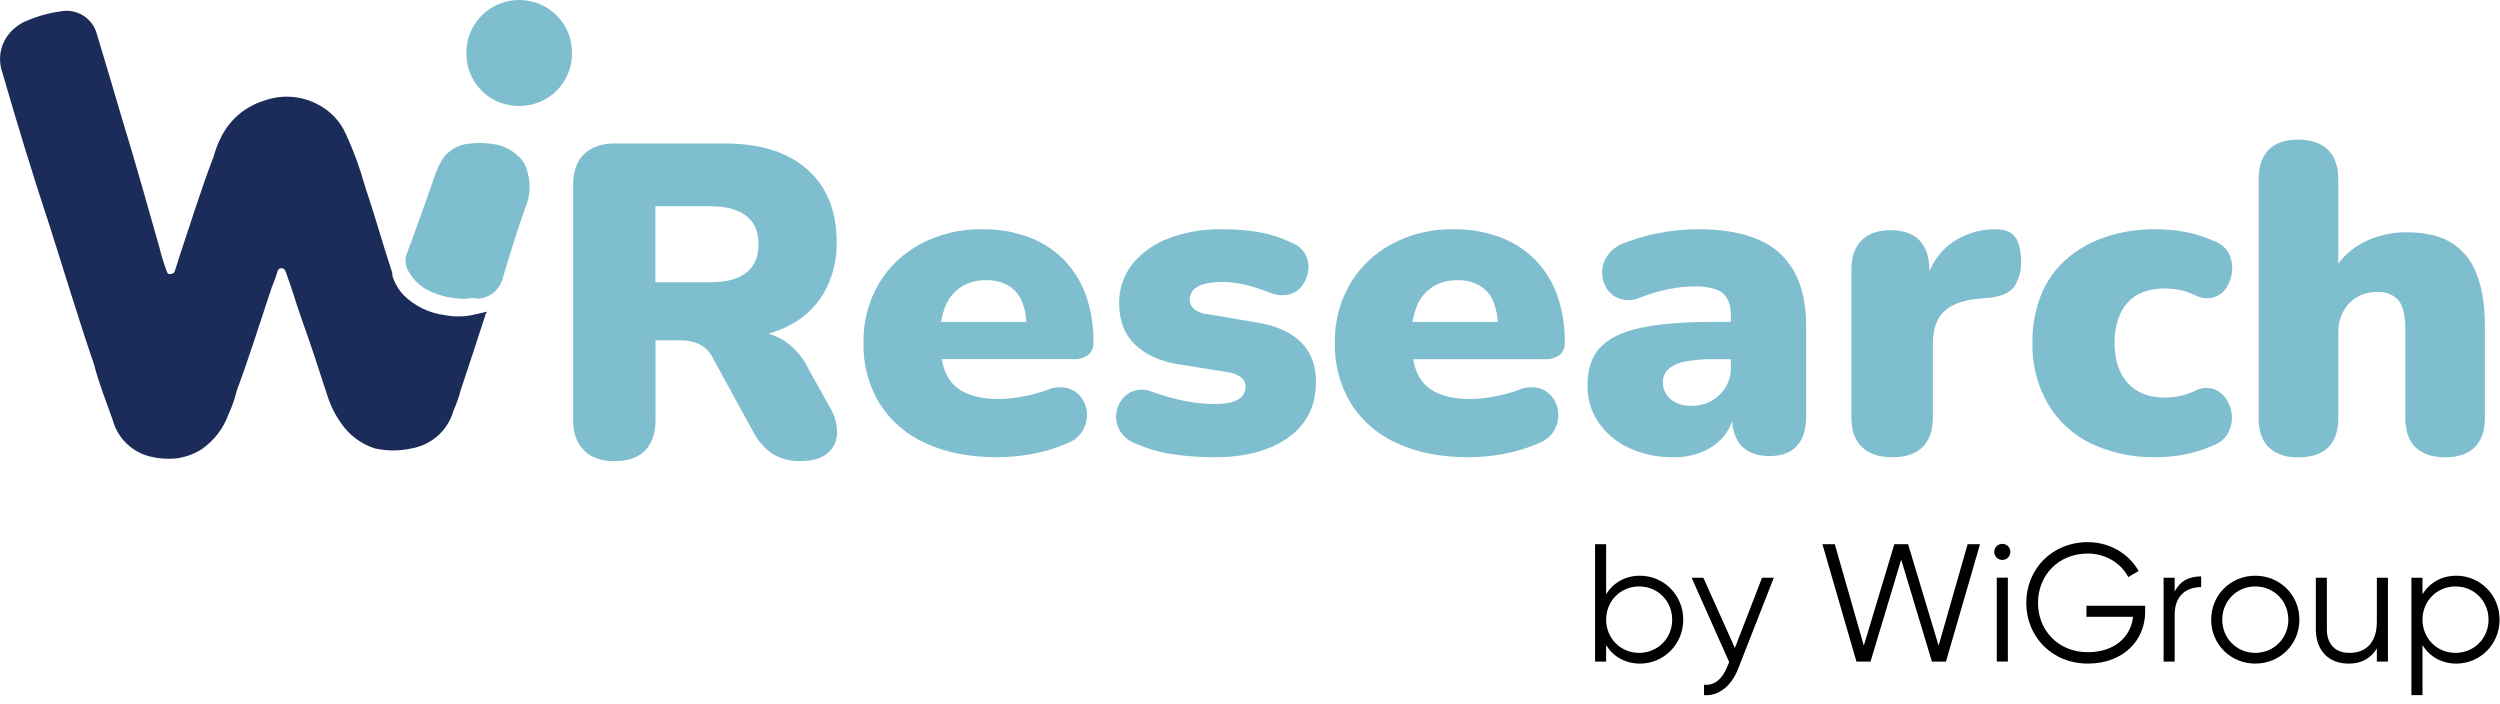 <svg width="174" height="49" viewBox="0 0 174 49" fill="none" xmlns="http://www.w3.org/2000/svg">
<path d="M33.881 21.69C33.881 21.753 33.881 21.753 33.817 21.816C33.236 23.607 32.655 25.394 32.077 27.119C31.943 27.622 31.77 28.113 31.56 28.589C31.374 29.252 31.003 29.849 30.491 30.312C29.978 30.775 29.343 31.086 28.661 31.208C27.812 31.399 26.931 31.399 26.082 31.208C25.137 30.903 24.321 30.297 23.762 29.483C23.339 28.899 23.013 28.252 22.796 27.566C22.215 25.778 21.637 23.988 20.992 22.2C20.605 21.114 20.284 19.965 19.894 18.942C19.831 18.814 19.831 18.75 19.703 18.687C19.665 18.672 19.624 18.664 19.583 18.666C19.542 18.667 19.502 18.677 19.465 18.695C19.428 18.713 19.396 18.739 19.37 18.771C19.345 18.803 19.326 18.84 19.316 18.879C19.186 19.389 18.929 19.899 18.799 20.346C18.027 22.647 17.319 24.947 16.48 27.182C16.344 27.754 16.15 28.311 15.9 28.844C15.548 29.827 14.894 30.676 14.03 31.271C13.485 31.616 12.868 31.834 12.226 31.91C11.643 31.963 11.055 31.921 10.486 31.783C9.853 31.635 9.272 31.319 8.807 30.869C8.342 30.419 8.009 29.851 7.844 29.228C7.393 27.95 6.876 26.672 6.555 25.394C5.459 22.2 4.484 18.942 3.462 15.748C2.301 12.235 1.205 8.657 0.173 5.079C0.018 4.658 -0.034 4.207 0.022 3.762C0.078 3.318 0.241 2.893 0.497 2.523C0.783 2.125 1.158 1.798 1.592 1.566C2.409 1.186 3.278 0.927 4.17 0.799C4.725 0.68 5.305 0.781 5.787 1.079C6.268 1.378 6.613 1.85 6.749 2.397C7.318 4.309 7.908 6.23 8.498 8.273C9.4 11.213 10.238 14.215 11.076 17.152C11.214 17.716 11.383 18.273 11.581 18.818C11.645 18.947 11.645 19.073 11.775 19.073C11.905 19.073 12.096 19.073 12.162 18.884C12.29 18.5 12.42 18.053 12.549 17.669C13.322 15.369 14.03 13.068 14.868 10.897C14.979 10.482 15.13 10.078 15.319 9.691C15.61 9.048 16.037 8.475 16.57 8.01C17.105 7.544 17.733 7.199 18.414 6.995C19.011 6.782 19.645 6.695 20.278 6.739C20.911 6.783 21.527 6.957 22.088 7.251C22.982 7.699 23.689 8.444 24.085 9.357C24.608 10.491 25.04 11.665 25.374 12.867C26.019 14.781 26.597 16.827 27.242 18.807C27.296 18.927 27.318 19.059 27.308 19.19C27.462 19.689 27.725 20.147 28.08 20.531C28.862 21.307 29.883 21.802 30.981 21.936C31.686 22.073 32.412 22.052 33.106 21.872C33.43 21.816 33.623 21.753 33.881 21.69Z" fill="#1C2C5A"/>
<path d="M32.464 20.792C31.598 20.815 30.738 20.641 29.95 20.282C29.234 19.96 28.659 19.394 28.33 18.686C28.216 18.401 28.194 18.088 28.266 17.79C28.975 15.939 29.619 14.022 30.33 12.042C30.476 11.633 30.677 11.246 30.927 10.891C31.365 10.376 31.991 10.055 32.667 9.997C33.29 9.922 33.921 9.943 34.537 10.06C35.095 10.171 35.609 10.437 36.02 10.828C36.397 11.133 36.649 11.565 36.728 12.042C36.945 12.801 36.9 13.61 36.601 14.34C36.084 15.81 35.569 17.408 35.118 18.941L34.924 19.58C34.795 19.922 34.567 20.219 34.269 20.435C33.971 20.65 33.616 20.775 33.248 20.792C32.991 20.727 32.721 20.727 32.464 20.792Z" fill="#7EBECF"/>
<path d="M36.138 7.375C35.654 7.381 35.173 7.29 34.725 7.109C34.277 6.928 33.87 6.66 33.527 6.321C33.185 5.982 32.915 5.578 32.732 5.134C32.55 4.69 32.458 4.213 32.464 3.734C32.452 3.248 32.537 2.765 32.716 2.312C32.895 1.86 33.164 1.447 33.506 1.099C33.848 0.751 34.258 0.475 34.709 0.286C35.161 0.097 35.646 0 36.136 0C36.627 0 37.112 0.097 37.564 0.286C38.016 0.475 38.425 0.751 38.767 1.099C39.109 1.447 39.378 1.86 39.557 2.312C39.736 2.765 39.821 3.248 39.809 3.734V3.797C39.797 4.753 39.404 5.665 38.716 6.335C38.029 7.005 37.102 7.379 36.138 7.375Z" fill="#7EBECF"/>
<path d="M42.755 32.098C41.845 32.098 41.139 31.845 40.637 31.338C40.135 30.831 39.886 30.128 39.891 29.227V12.865C39.891 11.936 40.144 11.224 40.651 10.728C41.158 10.232 41.868 9.984 42.781 9.984H50.426C52.911 9.984 54.833 10.588 56.19 11.795C57.548 13.003 58.229 14.681 58.233 16.829C58.264 18.093 57.947 19.341 57.315 20.437C56.692 21.466 55.772 22.284 54.675 22.783C53.523 23.332 52.111 23.606 50.438 23.604L50.68 23.046H52.172C53.001 23.031 53.817 23.251 54.526 23.679C55.261 24.159 55.852 24.829 56.235 25.617L57.791 28.404C58.104 28.933 58.267 29.538 58.261 30.154C58.258 30.42 58.196 30.683 58.08 30.923C57.965 31.164 57.799 31.377 57.593 31.547C57.167 31.908 56.553 32.089 55.743 32.089C55.051 32.118 54.366 31.946 53.771 31.594C53.201 31.194 52.738 30.663 52.42 30.046L49.595 24.885C49.393 24.478 49.062 24.148 48.654 23.947C48.238 23.764 47.787 23.674 47.333 23.684H45.624V29.227C45.624 30.136 45.389 30.839 44.918 31.338C44.447 31.837 43.727 32.09 42.755 32.098ZM45.615 19.647H49.407C50.505 19.647 51.344 19.43 51.923 18.997C52.502 18.564 52.792 17.893 52.794 16.984C52.794 16.116 52.504 15.46 51.923 15.016C51.342 14.572 50.504 14.351 49.407 14.352H45.615V19.647Z" fill="#7EBECF"/>
<path d="M69.394 31.823C67.479 31.823 65.823 31.499 64.428 30.85C63.098 30.258 61.981 29.296 61.218 28.088C60.449 26.805 60.062 25.34 60.1 23.857C60.068 22.415 60.437 20.991 61.169 19.734C61.868 18.565 62.884 17.604 64.109 16.956C65.418 16.273 66.887 15.928 68.374 15.955C69.464 15.941 70.547 16.124 71.567 16.495C72.496 16.835 73.336 17.369 74.027 18.059C74.721 18.772 75.249 19.619 75.575 20.546C75.939 21.59 76.118 22.687 76.103 23.789C76.117 23.957 76.093 24.125 76.032 24.282C75.972 24.439 75.876 24.582 75.752 24.699C75.427 24.921 75.031 25.026 74.634 24.994H64.859V22.405H71.949L71.439 22.807C71.462 22.175 71.354 21.545 71.119 20.955C70.93 20.509 70.601 20.131 70.178 19.874C69.707 19.613 69.17 19.484 68.628 19.503C68.025 19.487 67.431 19.643 66.92 19.951C66.423 20.271 66.038 20.728 65.817 21.264C65.541 21.952 65.411 22.687 65.434 23.425V23.703C65.434 25.165 65.77 26.21 66.441 26.837C67.112 27.464 68.15 27.775 69.554 27.772C70.096 27.765 70.637 27.708 71.168 27.602C71.762 27.497 72.345 27.34 72.909 27.134C73.361 26.936 73.869 26.898 74.346 27.026C74.73 27.145 75.061 27.385 75.287 27.707C75.512 28.027 75.64 28.401 75.655 28.787C75.673 29.195 75.574 29.6 75.367 29.957C75.131 30.358 74.758 30.669 74.312 30.836C73.552 31.17 72.754 31.419 71.935 31.578C71.098 31.741 70.248 31.823 69.394 31.823Z" fill="#7EBECF"/>
<path d="M84.49 31.823C83.552 31.822 82.616 31.756 81.688 31.624C80.797 31.505 79.927 31.26 79.107 30.897C78.655 30.744 78.266 30.452 77.995 30.064C77.782 29.732 77.673 29.344 77.682 28.951C77.69 28.571 77.81 28.201 78.028 27.887C78.239 27.574 78.545 27.337 78.903 27.209C79.307 27.075 79.747 27.09 80.14 27.253C80.912 27.533 81.705 27.755 82.51 27.917C83.175 28.049 83.85 28.116 84.528 28.119C85.3 28.119 85.853 28.01 86.187 27.793C86.339 27.708 86.465 27.585 86.553 27.436C86.641 27.286 86.687 27.117 86.687 26.944C86.694 26.81 86.667 26.676 86.61 26.554C86.553 26.432 86.468 26.325 86.36 26.243C86.085 26.056 85.767 25.939 85.436 25.901L81.963 25.347C80.669 25.121 79.667 24.653 78.957 23.944C78.248 23.235 77.893 22.299 77.893 21.137C77.869 20.139 78.196 19.162 78.818 18.373C79.485 17.564 80.36 16.946 81.351 16.584C82.534 16.144 83.79 15.931 85.054 15.955C85.913 15.949 86.771 16.016 87.618 16.156C88.4 16.293 89.159 16.537 89.873 16.881C90.282 17.026 90.626 17.31 90.842 17.683C91.027 18.018 91.104 18.401 91.063 18.78C91.022 19.157 90.888 19.517 90.671 19.83C90.461 20.144 90.144 20.373 89.778 20.478C89.343 20.589 88.883 20.561 88.465 20.398C87.869 20.161 87.256 19.965 86.632 19.811C86.146 19.694 85.647 19.633 85.146 19.627C84.291 19.627 83.686 19.741 83.333 19.966C83.175 20.051 83.042 20.176 82.948 20.328C82.855 20.48 82.803 20.653 82.8 20.831C82.796 20.955 82.82 21.079 82.868 21.193C82.917 21.308 82.99 21.411 83.082 21.495C83.332 21.697 83.637 21.821 83.959 21.851L87.431 22.438C88.766 22.644 89.794 23.091 90.513 23.78C91.232 24.469 91.591 25.405 91.591 26.587C91.591 28.255 90.945 29.547 89.652 30.462C88.36 31.377 86.639 31.831 84.49 31.823Z" fill="#7EBECF"/>
<path d="M102.197 31.823C100.282 31.823 98.627 31.499 97.233 30.85C95.903 30.258 94.787 29.296 94.024 28.088C93.255 26.805 92.868 25.34 92.907 23.857C92.875 22.415 93.245 20.991 93.978 19.734C94.674 18.565 95.69 17.604 96.913 16.956C98.222 16.273 99.69 15.928 101.176 15.955C102.266 15.941 103.348 16.124 104.368 16.495C105.297 16.835 106.136 17.369 106.827 18.059C107.524 18.773 108.055 19.623 108.382 20.553C108.746 21.597 108.924 22.694 108.909 23.796C108.924 23.964 108.9 24.132 108.839 24.289C108.779 24.447 108.683 24.589 108.558 24.706C108.233 24.928 107.838 25.033 107.441 25.001H97.673V22.405H104.755L104.245 22.807C104.268 22.175 104.16 21.545 103.926 20.955C103.736 20.509 103.407 20.131 102.985 19.874C102.515 19.613 101.979 19.484 101.438 19.503C100.834 19.487 100.24 19.643 99.728 19.951C99.231 20.27 98.848 20.728 98.628 21.264C98.35 21.951 98.22 22.686 98.243 23.425V23.703C98.243 25.165 98.579 26.21 99.249 26.837C99.92 27.464 100.957 27.775 102.361 27.772C102.903 27.765 103.443 27.708 103.974 27.602C104.568 27.497 105.15 27.34 105.715 27.134C106.166 26.936 106.674 26.898 107.151 27.026C107.534 27.145 107.865 27.385 108.092 27.707C108.316 28.027 108.444 28.401 108.459 28.787C108.478 29.195 108.378 29.6 108.172 29.957C107.935 30.358 107.564 30.668 107.12 30.836C106.358 31.17 105.56 31.418 104.74 31.578C103.903 31.741 103.051 31.823 102.197 31.823Z" fill="#7EBECF"/>
<path d="M116.496 31.822C115.418 31.844 114.349 31.622 113.37 31.174C112.515 30.783 111.782 30.169 111.25 29.399C110.74 28.637 110.475 27.74 110.489 26.826C110.489 25.716 110.779 24.841 111.36 24.202C111.942 23.563 112.877 23.103 114.166 22.822C115.453 22.544 117.163 22.405 119.297 22.403H120.998V24.999H119.286C118.613 24.987 117.941 25.044 117.281 25.168C116.851 25.234 116.448 25.416 116.115 25.694C115.991 25.811 115.894 25.952 115.829 26.109C115.765 26.266 115.734 26.434 115.74 26.604C115.735 26.824 115.778 27.043 115.867 27.245C115.956 27.447 116.088 27.627 116.254 27.773C116.669 28.109 117.196 28.276 117.731 28.241C118.214 28.25 118.692 28.133 119.116 27.902C119.517 27.677 119.854 27.355 120.096 26.966C120.35 26.542 120.478 26.056 120.468 25.563V21.973C120.468 21.231 120.277 20.705 119.893 20.397C119.51 20.088 118.858 19.932 117.936 19.929C117.372 19.936 116.81 19.994 116.256 20.1C115.542 20.239 114.843 20.442 114.166 20.705C113.716 20.906 113.209 20.94 112.736 20.799C112.353 20.665 112.028 20.403 111.817 20.058C111.602 19.716 111.493 19.317 111.507 18.914C111.521 18.493 111.662 18.085 111.912 17.745C112.213 17.346 112.63 17.047 113.106 16.889C113.995 16.547 114.917 16.299 115.858 16.147C116.623 16.026 117.396 15.962 118.171 15.953C119.872 15.953 121.277 16.195 122.386 16.678C123.446 17.117 124.323 17.902 124.874 18.902C125.431 19.899 125.71 21.176 125.71 22.735V28.973C125.71 29.879 125.492 30.568 125.057 31.04C124.622 31.508 123.988 31.742 123.161 31.742C122.334 31.742 121.663 31.508 121.215 31.04C120.767 30.573 120.546 29.871 120.546 28.973V28.168L120.734 28.601C120.649 29.218 120.406 29.802 120.028 30.299C119.641 30.784 119.139 31.167 118.567 31.412C117.914 31.694 117.208 31.833 116.496 31.822Z" fill="#7EBECF"/>
<path d="M131.706 31.823C130.789 31.823 130.085 31.588 129.593 31.119C129.101 30.649 128.856 29.957 128.857 29.043V18.772C128.857 17.883 129.095 17.202 129.569 16.725C130.043 16.248 130.712 16.021 131.588 16.021C132.463 16.021 133.134 16.256 133.592 16.725C134.05 17.195 134.282 17.883 134.282 18.772V20.042H133.969C134.124 18.899 134.698 17.851 135.582 17.098C136.495 16.361 137.637 15.957 138.816 15.955C139.42 15.934 139.876 16.084 140.177 16.404C140.478 16.723 140.652 17.319 140.664 18.188C140.695 18.811 140.53 19.428 140.189 19.953C139.873 20.388 139.278 20.646 138.405 20.728L137.694 20.791C136.586 20.895 135.796 21.2 135.281 21.704C134.766 22.209 134.529 22.961 134.529 23.951V29.036C134.529 29.946 134.292 30.637 133.818 31.112C133.343 31.586 132.639 31.823 131.706 31.823Z" fill="#7EBECF"/>
<path d="M150.065 31.82C148.496 31.857 146.941 31.53 145.526 30.864C144.269 30.255 143.225 29.293 142.526 28.1C141.79 26.804 141.421 25.339 141.457 23.855C141.439 22.722 141.642 21.596 142.055 20.537C142.433 19.589 143.03 18.741 143.798 18.058C144.592 17.361 145.522 16.83 146.532 16.499C147.67 16.124 148.864 15.94 150.065 15.954C150.707 15.957 151.348 16.014 151.98 16.125C152.695 16.25 153.392 16.462 154.054 16.756C154.502 16.897 154.878 17.201 155.106 17.605C155.303 17.981 155.39 18.404 155.358 18.826C155.33 19.239 155.2 19.641 154.98 19.995C154.773 20.33 154.449 20.579 154.069 20.696C153.63 20.815 153.162 20.759 152.765 20.542C152.432 20.378 152.078 20.259 151.713 20.186C151.367 20.118 151.015 20.082 150.662 20.079C150.152 20.069 149.646 20.153 149.168 20.327C148.754 20.481 148.383 20.73 148.085 21.052C147.778 21.397 147.548 21.802 147.41 22.24C147.245 22.759 147.165 23.302 147.172 23.846C147.172 25.042 147.476 25.977 148.083 26.652C148.69 27.327 149.549 27.667 150.659 27.672C151.007 27.671 151.354 27.635 151.694 27.564C152.064 27.488 152.422 27.369 152.763 27.209C152.957 27.101 153.171 27.033 153.393 27.01C153.614 26.986 153.839 27.007 154.052 27.071C154.429 27.205 154.749 27.46 154.961 27.796C155.192 28.145 155.323 28.549 155.339 28.965C155.361 29.384 155.263 29.802 155.056 30.169C154.82 30.573 154.439 30.876 153.988 31.018C153.343 31.312 152.662 31.525 151.963 31.652C151.336 31.761 150.701 31.817 150.065 31.82Z" fill="#7EBECF"/>
<path d="M159.938 31.833C159.063 31.833 158.387 31.601 157.91 31.137C157.433 30.674 157.197 29.991 157.201 29.089V12.463C157.201 11.566 157.438 10.884 157.91 10.414C158.383 9.944 159.059 9.713 159.938 9.719C160.831 9.719 161.522 9.951 162.012 10.414C162.499 10.877 162.745 11.573 162.745 12.463V19.136H162.246C162.713 18.209 163.454 17.441 164.373 16.933C165.342 16.412 166.434 16.148 167.539 16.168C168.768 16.168 169.774 16.4 170.566 16.863C171.388 17.36 172.014 18.114 172.343 19.004C172.746 19.968 172.948 21.186 172.948 22.659V29.084C172.948 29.982 172.711 30.665 172.239 31.133C171.766 31.596 171.074 31.828 170.178 31.828C169.283 31.828 168.598 31.596 168.12 31.133C167.643 30.669 167.411 29.974 167.411 29.084V22.867C167.411 21.94 167.251 21.298 166.939 20.909C166.764 20.712 166.545 20.557 166.299 20.456C166.053 20.356 165.787 20.313 165.521 20.33C165.146 20.309 164.772 20.368 164.422 20.503C164.073 20.637 163.757 20.843 163.496 21.108C162.979 21.681 162.711 22.43 162.747 23.194V29.068C162.745 30.911 161.809 31.833 159.938 31.833Z" fill="#7EBECF"/>
<path d="M114.143 40.07C113.105 40.07 112.275 40.571 111.787 41.354V37.875H111.016V46.046H111.787V44.902C112.275 45.685 113.105 46.186 114.143 46.186C115.788 46.186 117.153 44.855 117.153 43.129C117.153 41.401 115.788 40.07 114.143 40.07ZM114.084 45.44C112.788 45.44 111.787 44.423 111.787 43.129C111.787 41.833 112.788 40.816 114.084 40.816C115.381 40.816 116.385 41.833 116.385 43.129C116.385 44.423 115.381 45.44 114.084 45.44Z" fill="black"/>
<path d="M122.638 40.211L120.748 45.102L118.553 40.211H117.738L120.35 46.081L120.201 46.445C119.884 47.203 119.358 47.738 118.6 47.657V48.382C119.65 48.462 120.515 47.704 120.959 46.585L123.456 40.211H122.638Z" fill="black"/>
<path d="M129.209 46.046H130.188L132.324 38.951L134.46 46.046H135.44L137.809 37.875H136.948L134.927 44.936L132.803 37.875H131.846L129.722 44.936L127.701 37.875H126.84L129.209 46.046Z" fill="black"/>
<path d="M139.362 38.971C139.676 38.971 139.921 38.713 139.921 38.411C139.921 38.106 139.676 37.852 139.362 37.852C139.044 37.852 138.799 38.106 138.799 38.411C138.799 38.713 139.044 38.971 139.362 38.971ZM138.976 46.044H139.747V40.208H138.976V46.044Z" fill="black"/>
<path d="M149.304 42.159H145.218V42.93H148.461C148.312 44.295 147.214 45.392 145.312 45.392C143.244 45.392 141.845 43.862 141.845 41.96C141.845 40.057 143.244 38.527 145.312 38.527C146.537 38.527 147.622 39.183 148.125 40.163L148.847 39.743C148.172 38.54 146.841 37.734 145.312 37.734C142.803 37.734 141.027 39.625 141.027 41.96C141.027 44.295 142.803 46.185 145.312 46.185C147.821 46.185 149.304 44.528 149.304 42.578V42.159Z" fill="black"/>
<path d="M151.357 41.181V40.211H150.586V46.046H151.357V42.8C151.357 41.355 152.265 40.863 153.201 40.863V40.117C152.451 40.117 151.764 40.363 151.357 41.181Z" fill="black"/>
<path d="M156.967 46.186C158.674 46.186 160.039 44.855 160.039 43.13C160.039 41.401 158.674 40.07 156.967 40.07C155.263 40.07 153.898 41.401 153.898 43.13C153.898 44.855 155.263 46.186 156.967 46.186ZM156.967 45.44C155.674 45.44 154.669 44.423 154.669 43.13C154.669 41.833 155.674 40.816 156.967 40.816C158.264 40.816 159.268 41.833 159.268 43.13C159.268 44.423 158.264 45.44 156.967 45.44Z" fill="black"/>
<path d="M165.429 40.211V43.27C165.429 44.834 164.564 45.441 163.538 45.441C162.522 45.441 161.95 44.834 161.95 43.793V40.211H161.182V43.793C161.182 45.254 162.046 46.187 163.47 46.187C164.297 46.187 164.975 45.873 165.429 45.136V46.047H166.2V40.211H165.429Z" fill="black"/>
<path d="M170.962 40.07C169.923 40.07 169.093 40.571 168.605 41.354V40.21H167.834V48.381H168.605V44.902C169.093 45.685 169.923 46.186 170.962 46.186C172.606 46.186 173.971 44.855 173.971 43.13C173.971 41.401 172.606 40.07 170.962 40.07ZM170.903 45.44C169.606 45.44 168.605 44.423 168.605 43.13C168.605 41.833 169.606 40.816 170.903 40.816C172.199 40.816 173.203 41.833 173.203 43.13C173.203 44.423 172.199 45.44 170.903 45.44Z" fill="black"/>
</svg>
